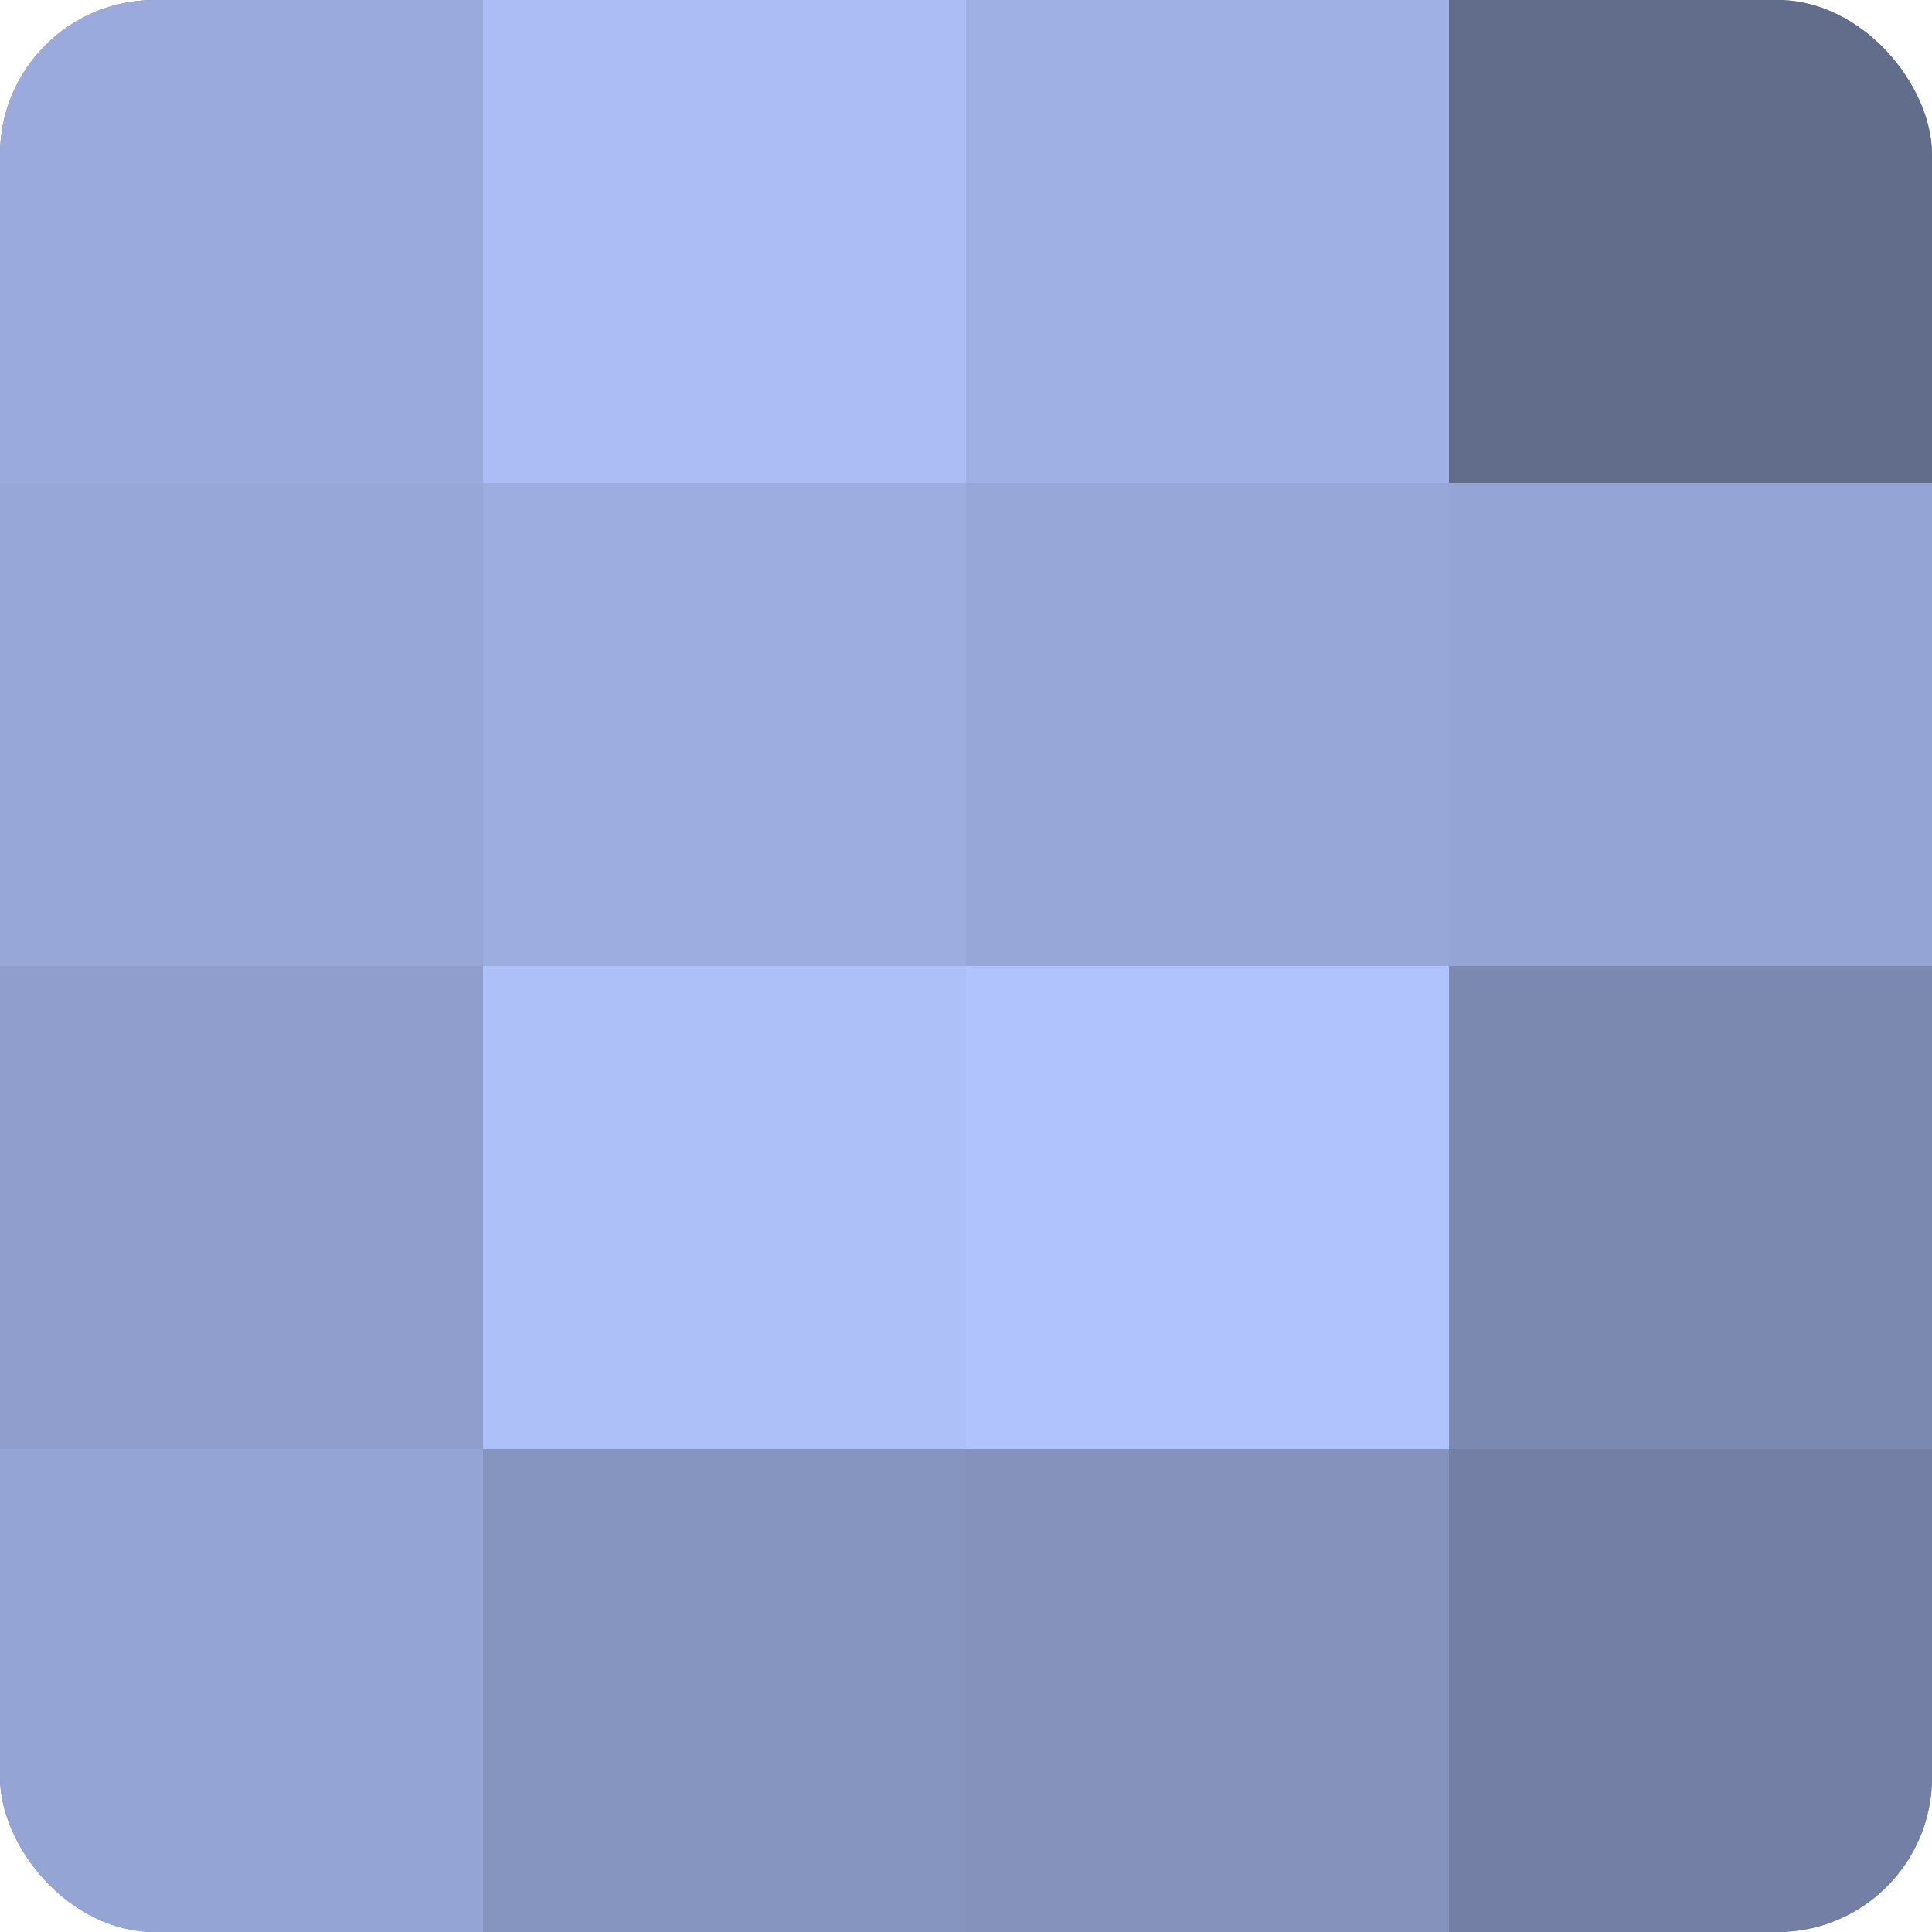 <?xml version="1.0" encoding="UTF-8"?>
<svg xmlns="http://www.w3.org/2000/svg" width="60" height="60" viewBox="0 0 100 100" preserveAspectRatio="xMidYMid meet"><defs><clipPath id="c" width="100" height="100"><rect width="100" height="100" rx="8" ry="8"/></clipPath></defs><g clip-path="url(#c)"><rect width="100" height="100" fill="#707ca0"/><rect width="25" height="25" fill="#9aaadc"/><rect y="25" width="25" height="25" fill="#97a7d8"/><rect y="50" width="25" height="25" fill="#8f9ecc"/><rect y="75" width="25" height="25" fill="#94a4d4"/><rect x="25" width="25" height="25" fill="#abbdf4"/><rect x="25" y="25" width="25" height="25" fill="#9dade0"/><rect x="25" y="50" width="25" height="25" fill="#adc0f8"/><rect x="25" y="75" width="25" height="25" fill="#8695c0"/><rect x="50" width="25" height="25" fill="#9fb1e4"/><rect x="50" y="25" width="25" height="25" fill="#97a7d8"/><rect x="50" y="50" width="25" height="25" fill="#b0c3fc"/><rect x="50" y="75" width="25" height="25" fill="#8492bc"/><rect x="75" width="25" height="25" fill="#626d8c"/><rect x="75" y="25" width="25" height="25" fill="#94a4d4"/><rect x="75" y="50" width="25" height="25" fill="#7b88b0"/><rect x="75" y="75" width="25" height="25" fill="#737fa4"/></g></svg>
